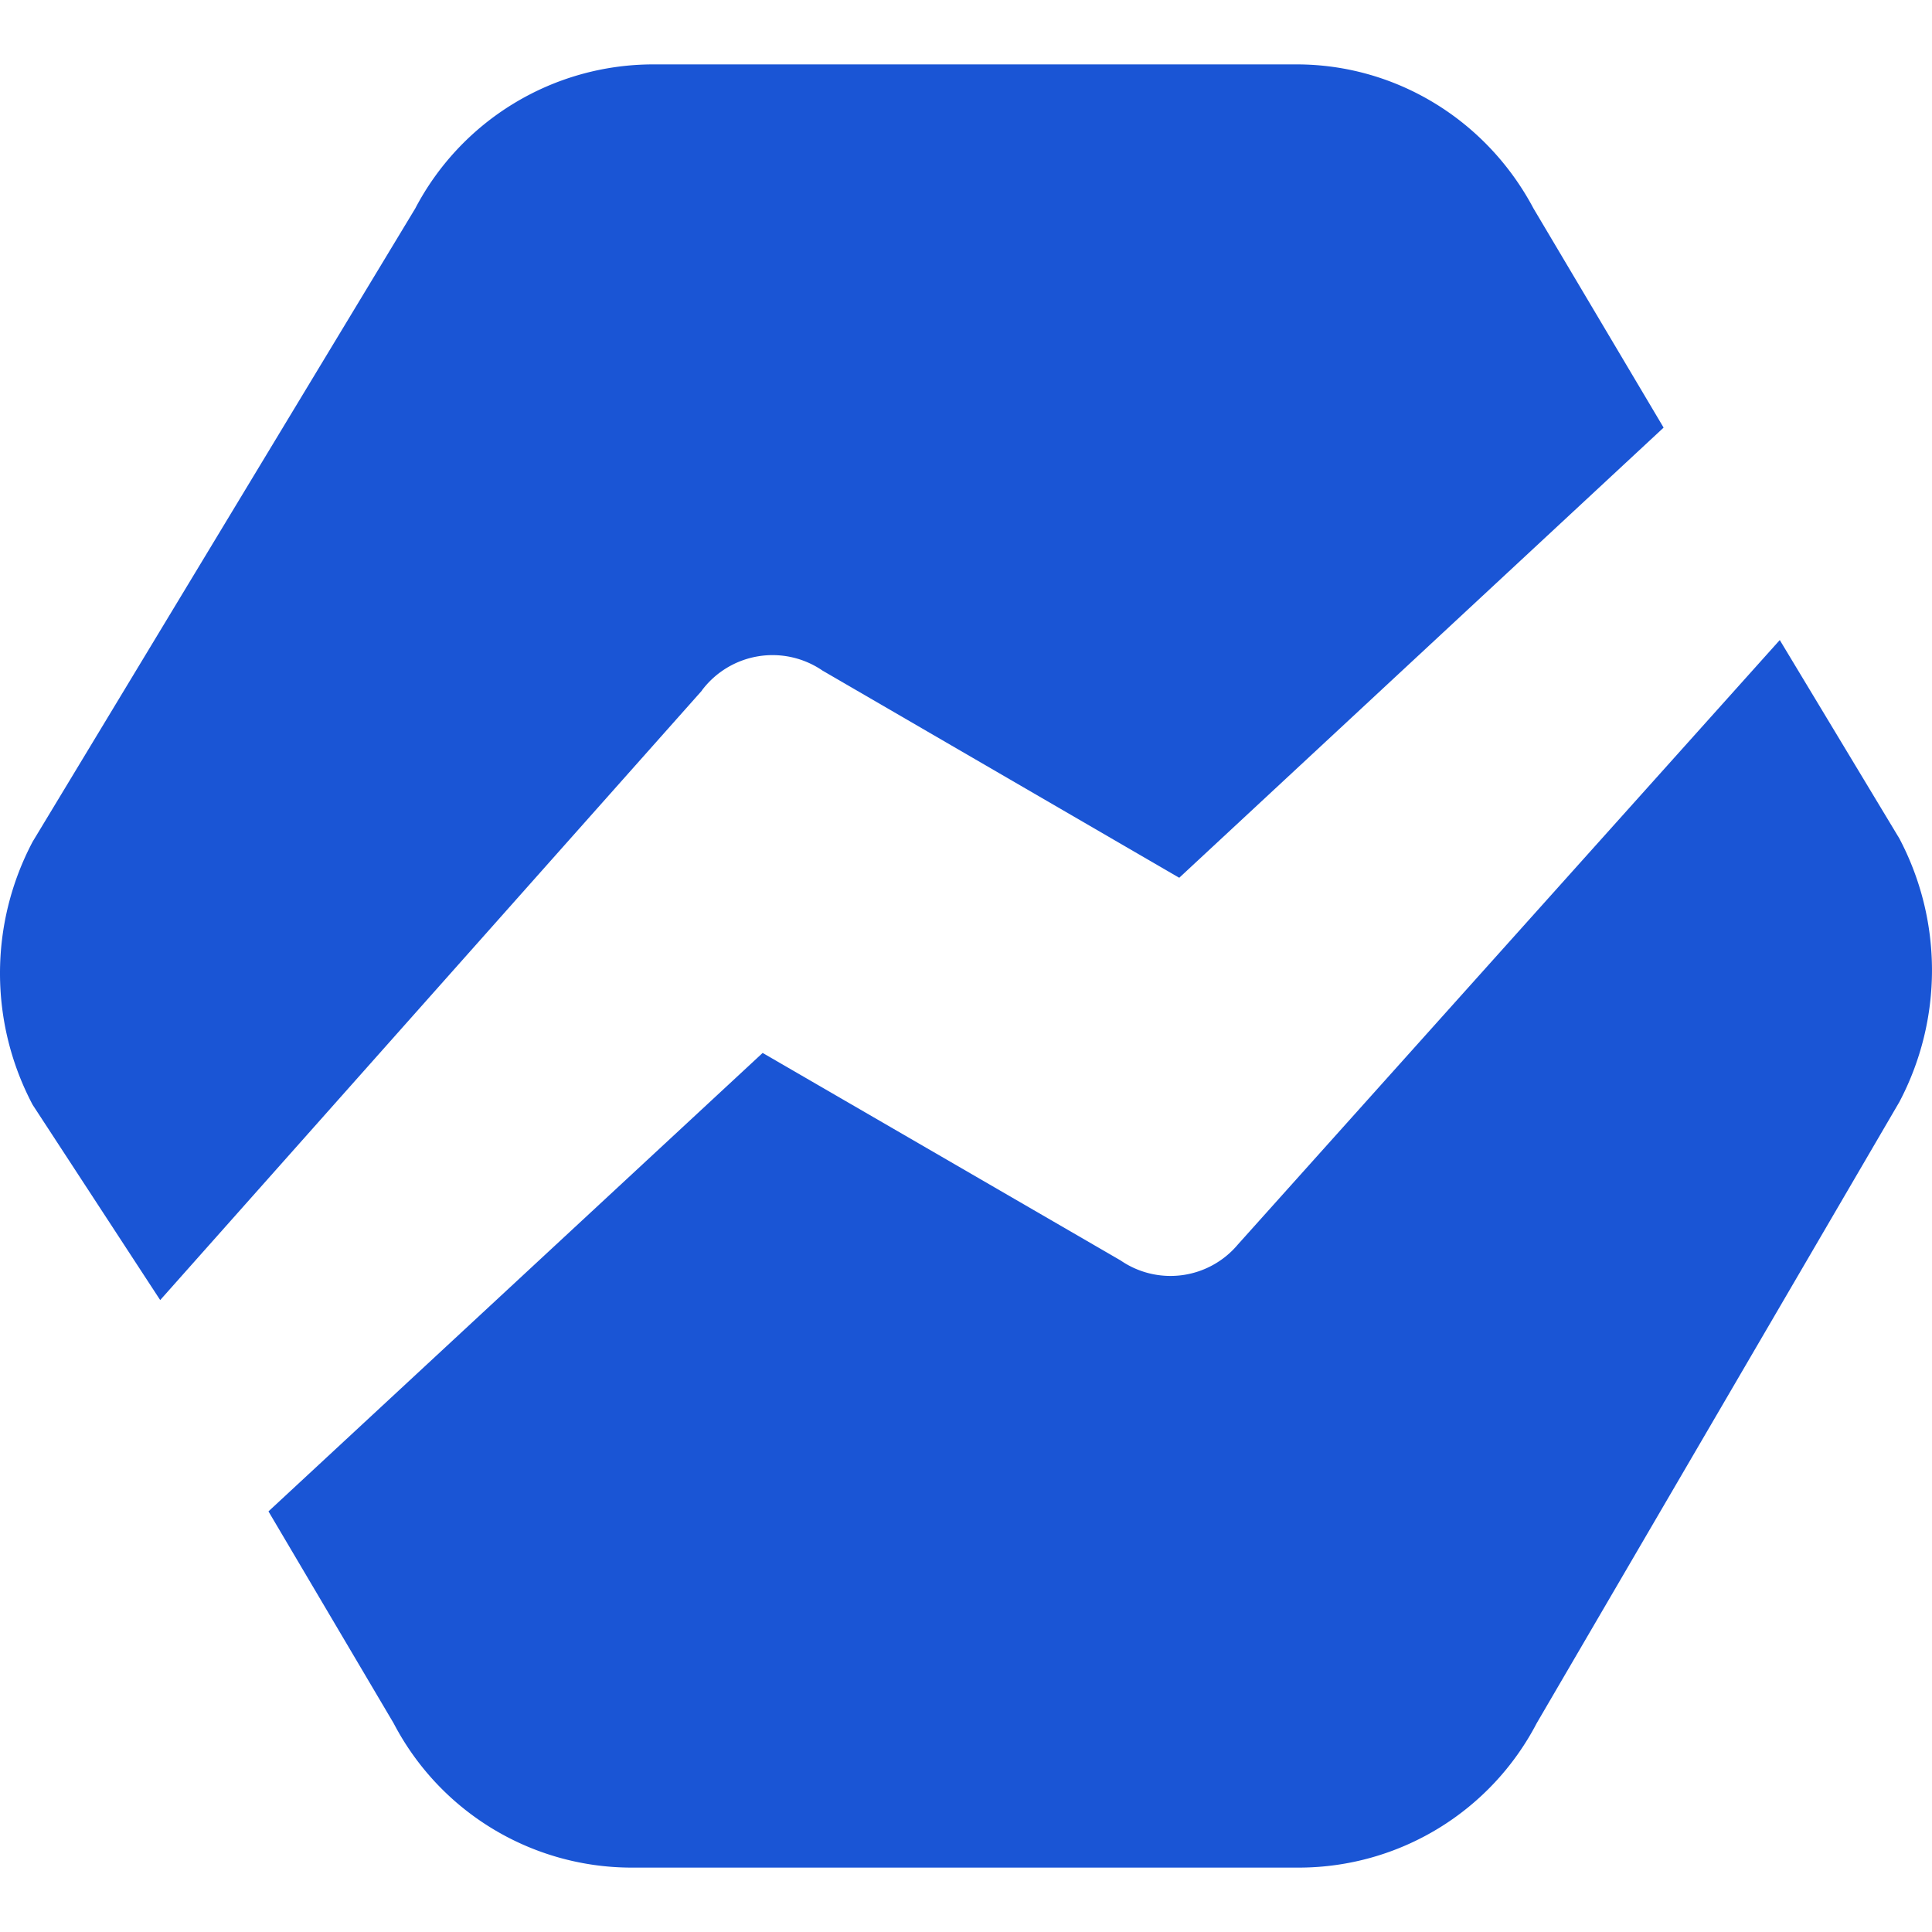 <svg role="img" width="32px" height="32px" viewBox="0 0 24 24" xmlns="http://www.w3.org/2000/svg"><title>Baremetrics</title><path fill="#1a55d5" d="M22.109 7.951l1.485 2.464a3.507 3.507 0 010 3.275l-4.505 7.717a3.333 3.333 0 01-2.94 1.793H7.83a3.335 3.335 0 01-2.94-1.793l-1.555-2.632 6.139-5.695 4.447 2.578a1.093 1.093 0 001.456-.198zm-13.39.628L1.99 16.15.406 13.725a3.495 3.495 0 010-3.27L5.158 2.59A3.338 3.338 0 018.1.8h8.008c1.228 0 2.357.687 2.942 1.79l1.616 2.722-6.017 5.592-4.432-2.574a1.098 1.098 0 00-1.499.248z"/></svg>